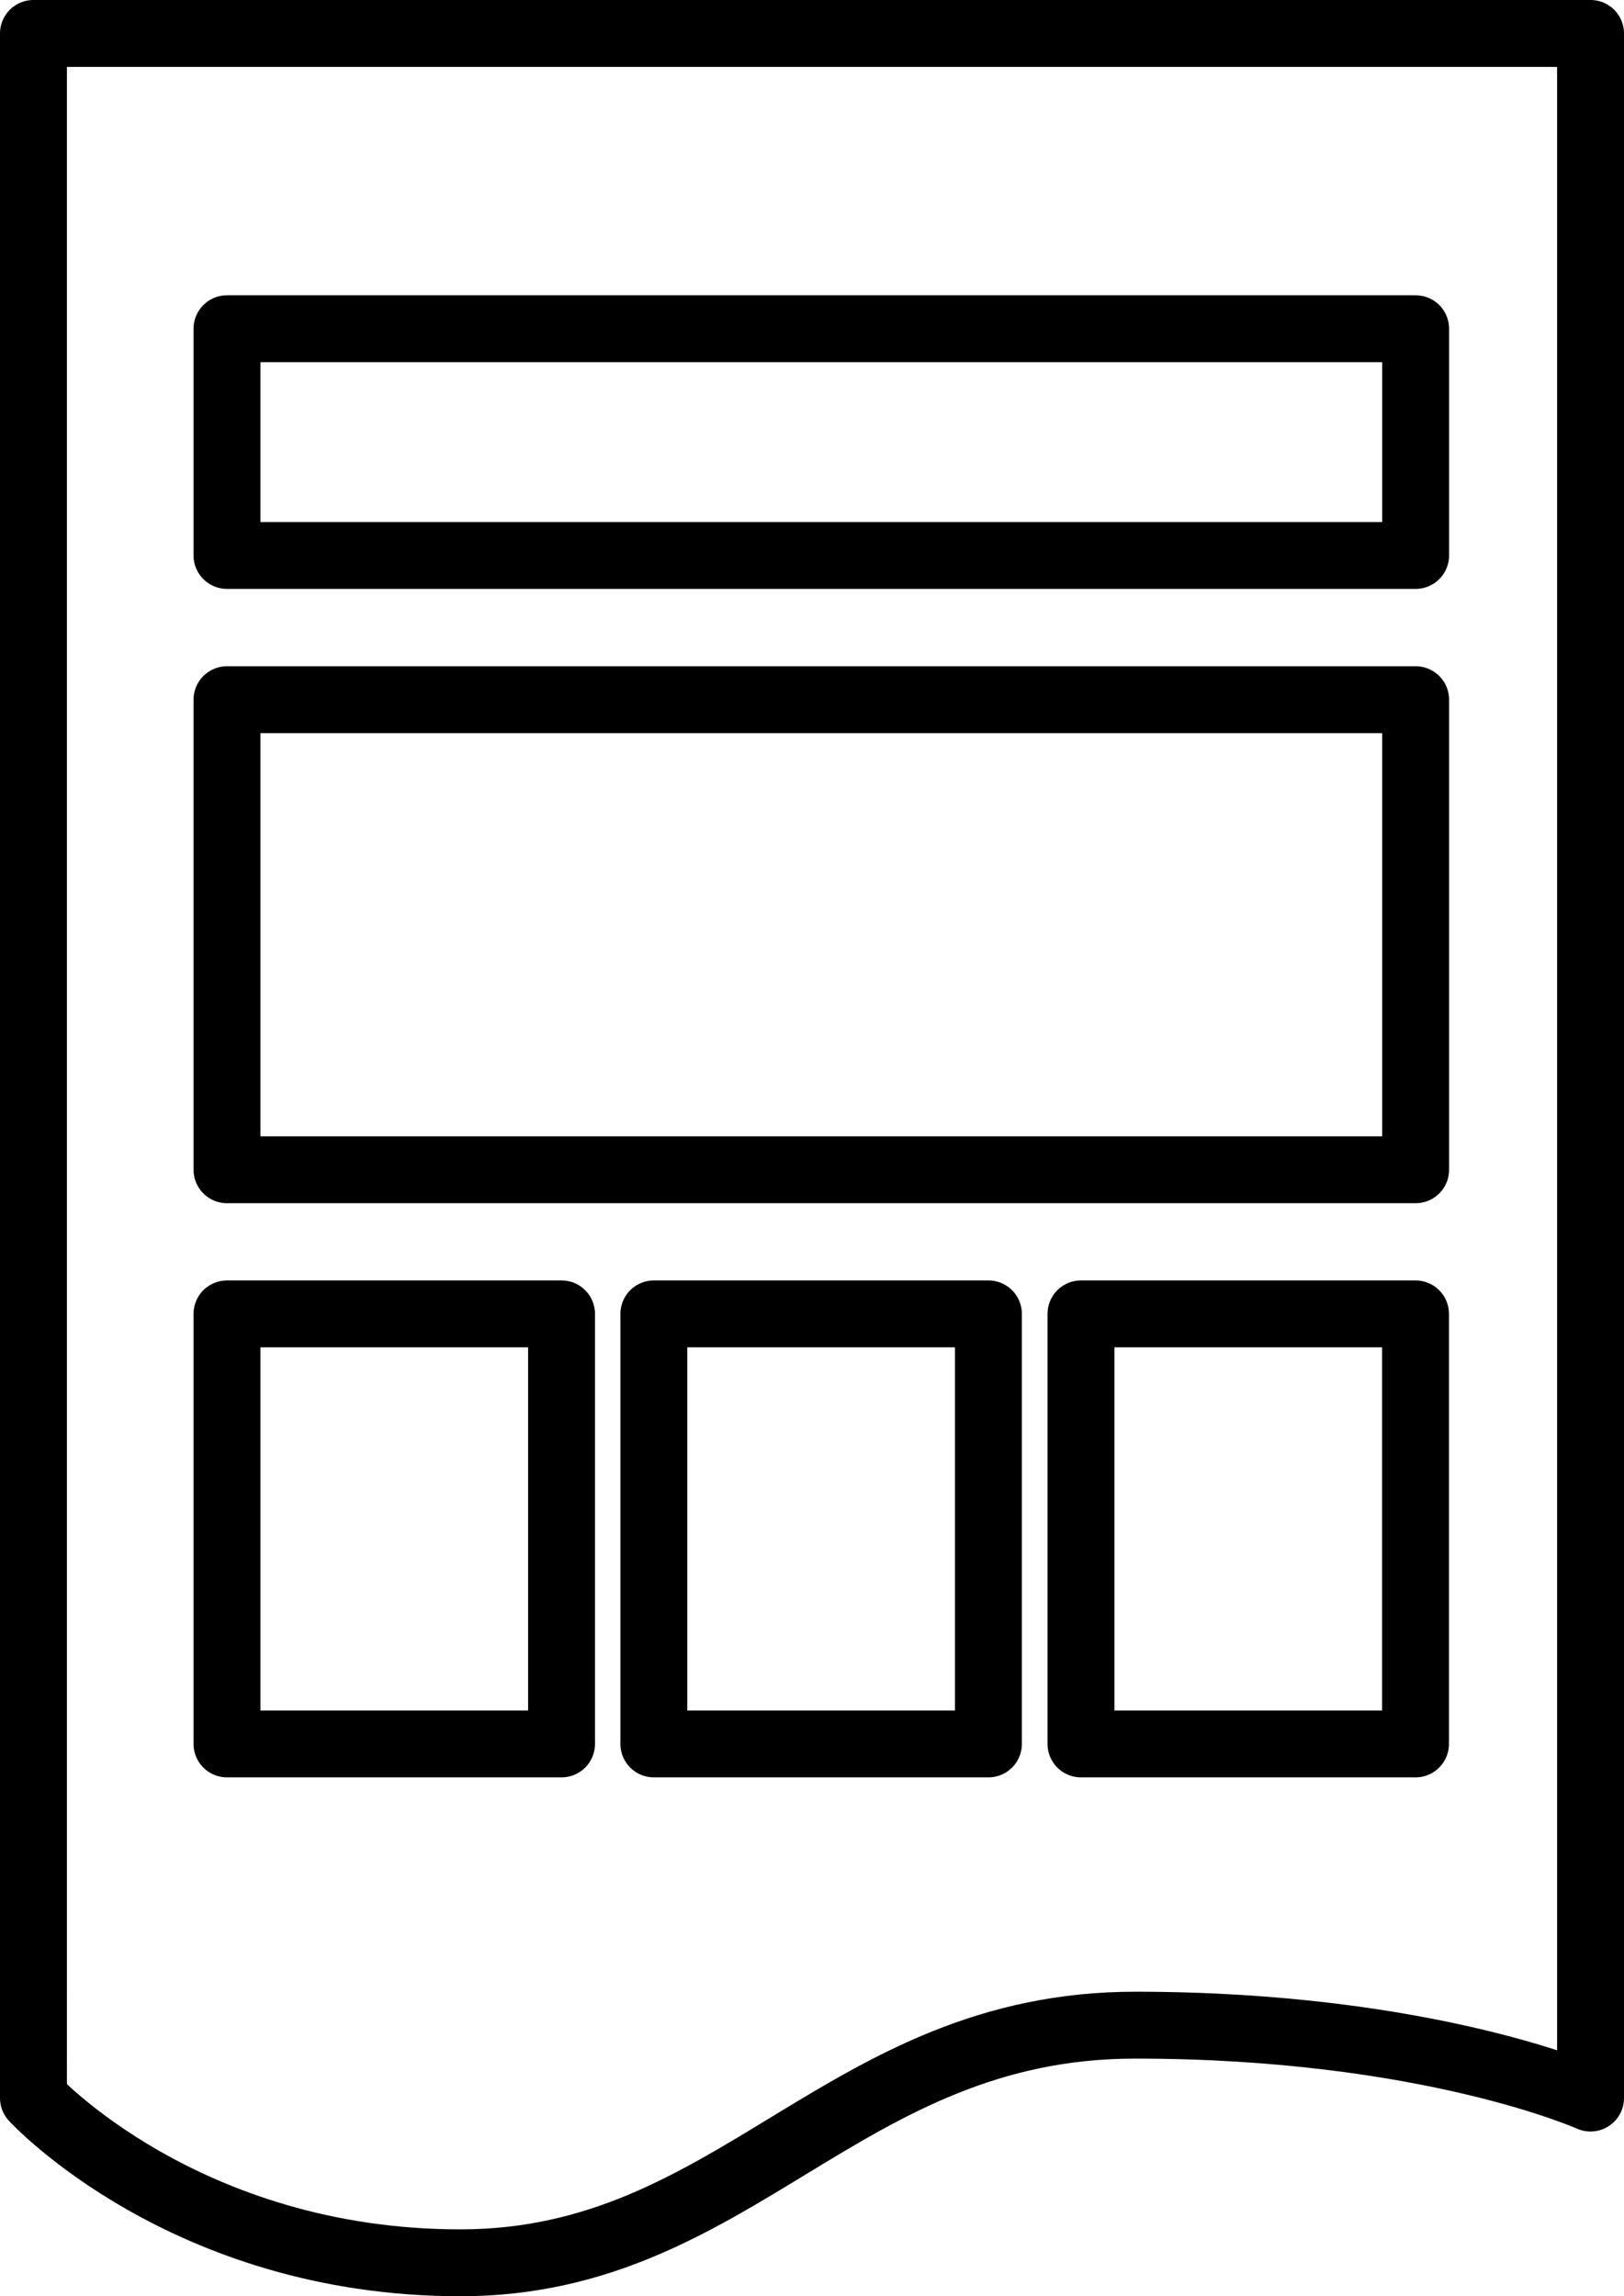 <?xml version="1.0" encoding="UTF-8"?>
<svg id="_レイヤー_2" data-name="レイヤー 2" xmlns="http://www.w3.org/2000/svg" viewBox="0 0 145.67 206">
  <defs>
    <style>
      .cls-1 {
        fill: none;
        stroke: #000;
        stroke-linecap: round;
        stroke-linejoin: round;
        stroke-width: 6px;
      }
    </style>
  </defs>
  <g id="_レイヤー_1-2" data-name="レイヤー 1">
    <g id="_レイヤー_1-2" data-name=" レイヤー 1-2">
      <g>
        <path class="cls-1" d="M142.66,188.22s-14.56-6.54-40.83-6.54-35.79,21.32-60.53,21.32-38.3-14.78-38.3-14.78V3h139.67v185.22h0Z"/>
        <rect class="cls-1" x="20.36" y="29.49" width="106.62" height="20.34"/>
        <rect class="cls-1" x="20.36" y="62.77" width="106.62" height="42.17"/>
        <rect class="cls-1" x="20.36" y="117.87" width="30.01" height="38.58"/>
        <rect class="cls-1" x="58.65" y="117.87" width="30.01" height="38.58"/>
        <rect class="cls-1" x="96.96" y="117.87" width="30.01" height="38.58"/>
      </g>
    </g>
  </g>
</svg>